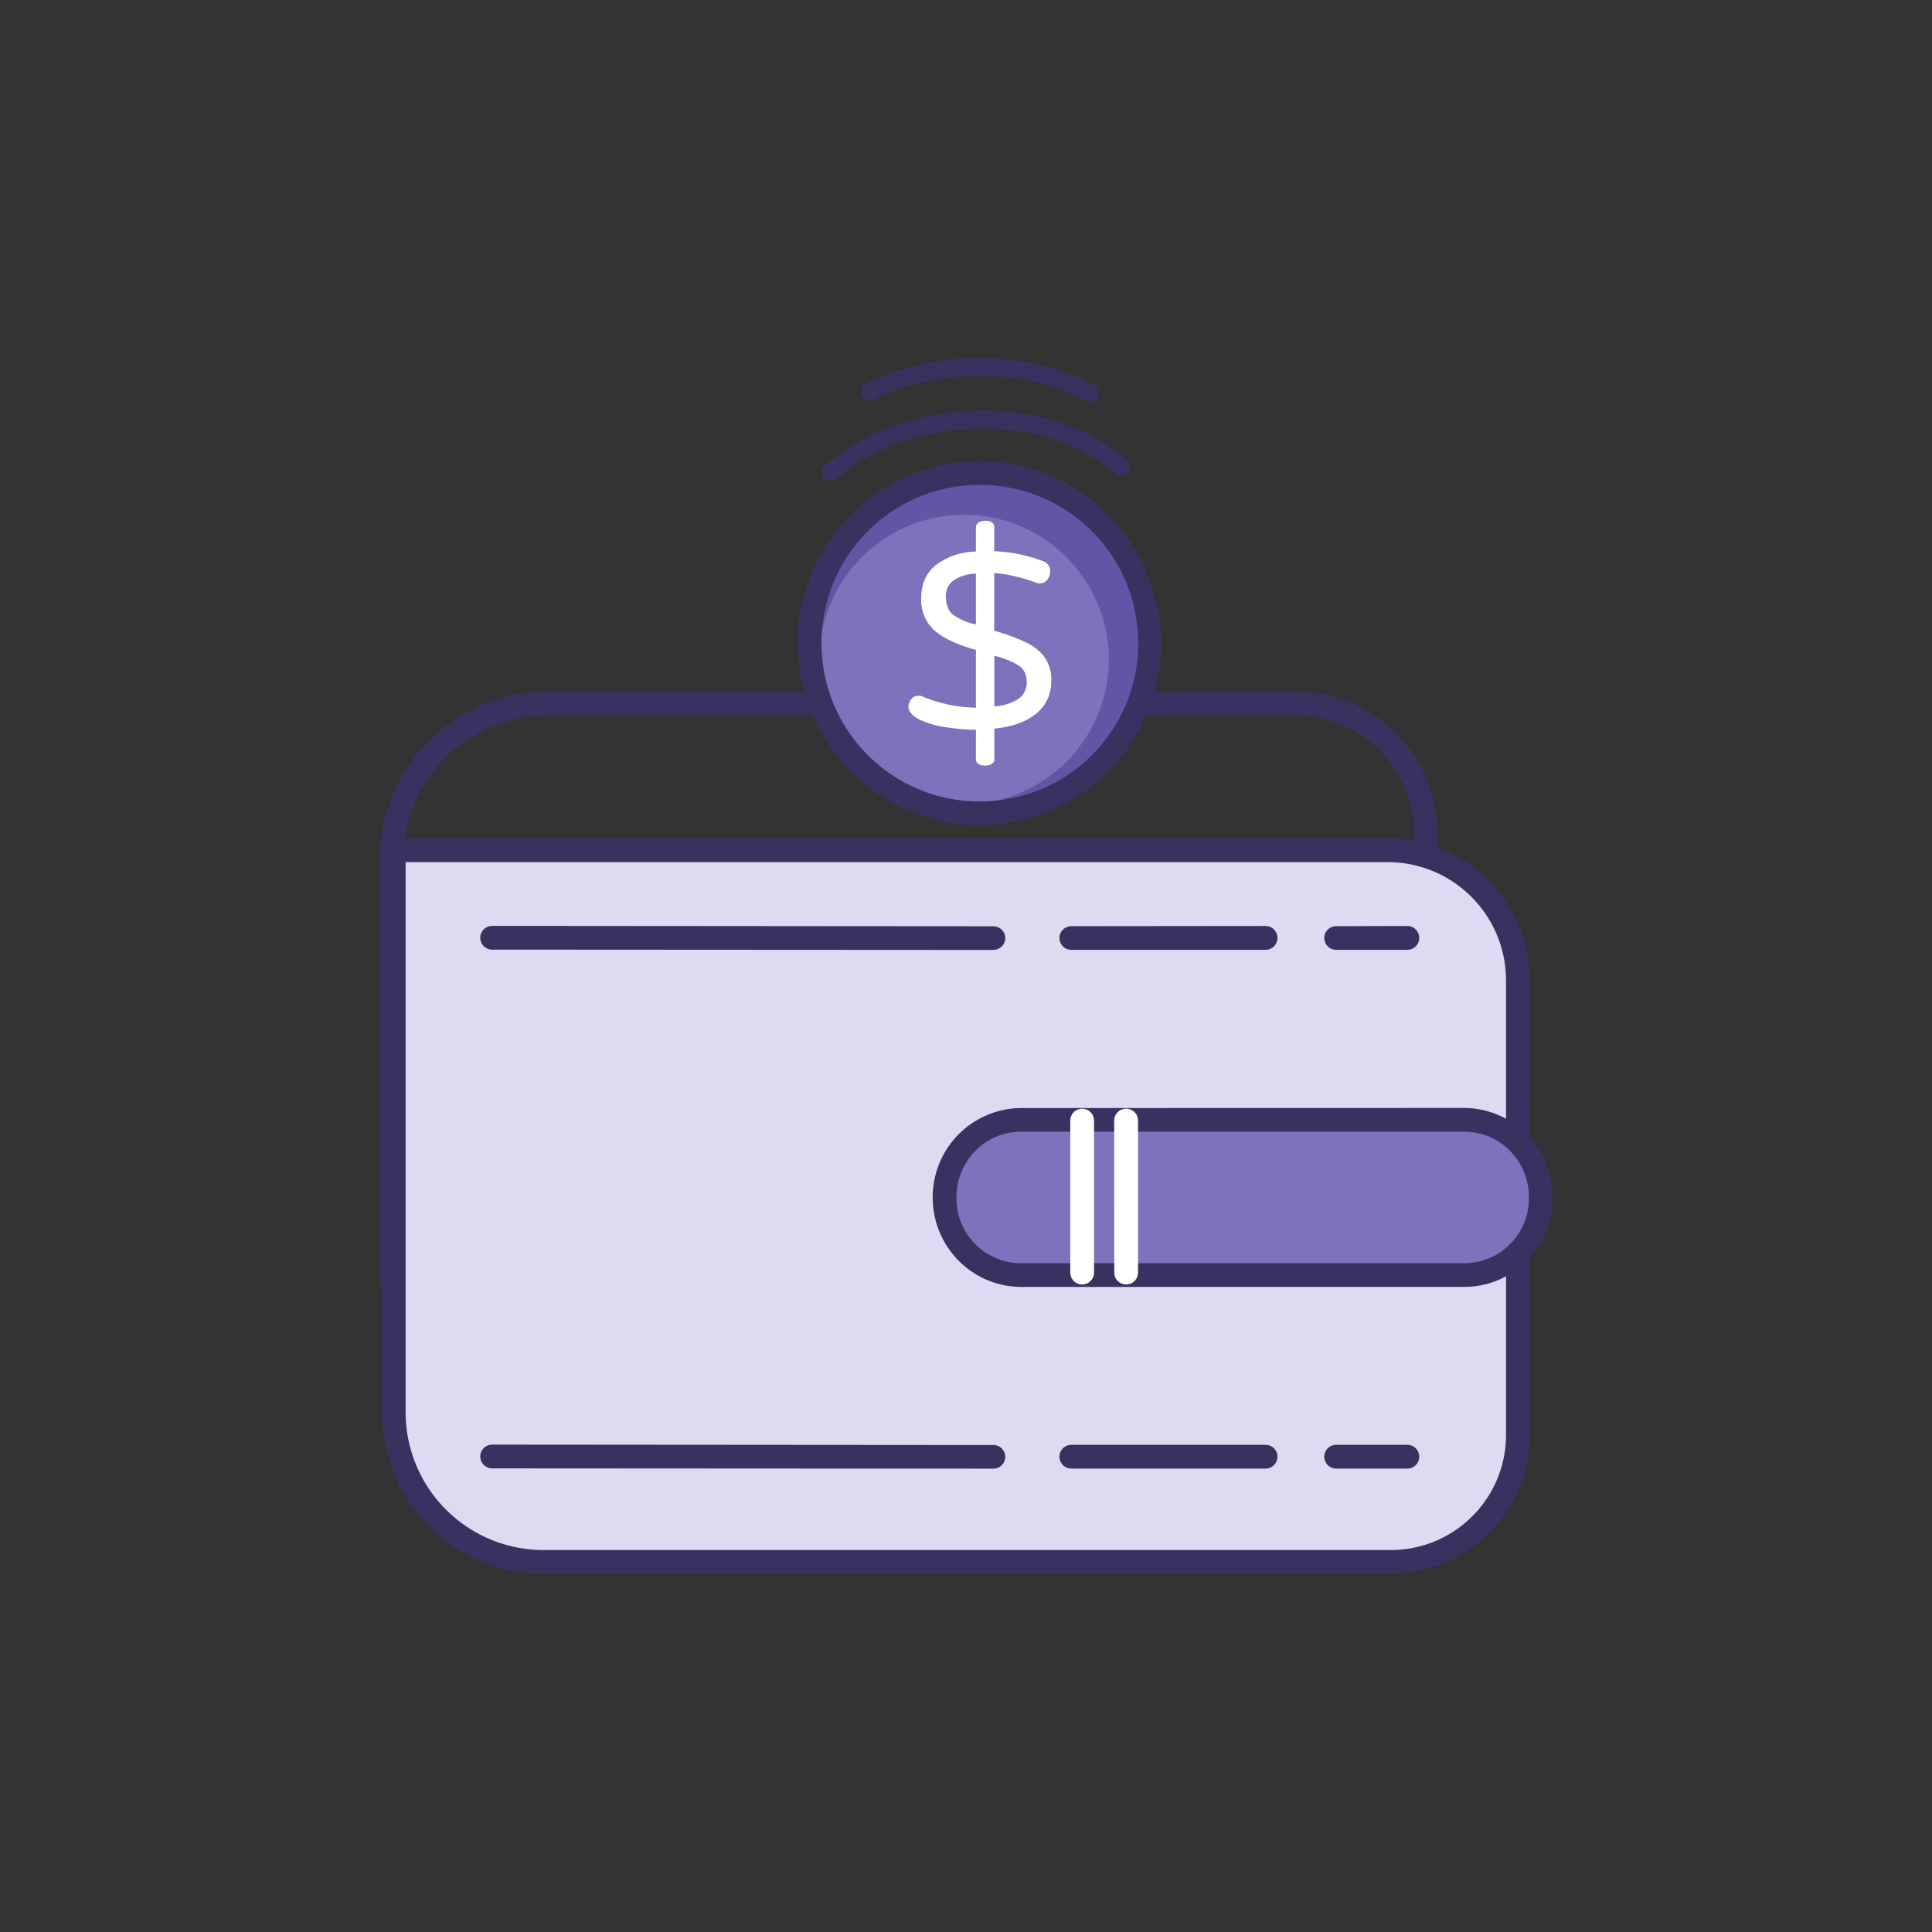 <?xml version="1.0" encoding="UTF-8"?> <svg xmlns="http://www.w3.org/2000/svg" width="75" height="75" viewBox="0 0 19.844 19.844"><rect x="0" y="0" width="19.844" height="19.844" fill="#333333" stroke="none"/><g transform="translate(-140.801 -104.284)"><rect width="19.844" height="19.844" x="140.801" y="104.284" rx="0" ry="0" fill="none" paint-order="markers stroke fill"></rect><path style="line-height:normal;font-variant-ligatures:normal;font-variant-position:normal;font-variant-caps:normal;font-variant-numeric:normal;font-variant-alternates:normal;font-variant-east-asian:normal;font-feature-settings:normal;font-variation-settings:normal;text-indent:0;text-align:start;text-decoration-line:none;text-decoration-style:solid;text-decoration-color:#000;text-transform:none;text-orientation:mixed;white-space:normal;shape-padding:0;shape-margin:0;inline-size:0;isolation:auto;mix-blend-mode:normal;solid-color:#000;solid-opacity:1" d="M146.43 111.387c-.955 0-1.732.778-1.732 1.734v4.158c0 .917.745 1.662 1.661 1.662h7.779c.788 0 1.43-.642 1.43-1.43v-4.662c0-.806-.656-1.462-1.462-1.462zm0 .244h7.676c.674 0 1.219.544 1.219 1.218v4.662c0 .657-.53 1.186-1.187 1.186h-7.779a1.416 1.416 0 01-1.418-1.418v-4.158c0-.825.666-1.49 1.49-1.49z" color="#000" font-weight="400" font-family="sans-serif" overflow="visible" fill="#393160" paint-order="fill markers stroke"></path><path d="M152.561 110.872a1.672 1.672 0 01-1.672 1.672 1.672 1.672 0 01-1.672-1.672 1.672 1.672 0 011.672-1.672 1.672 1.672 0 011.672 1.672" fill="#6354a5" paint-order="fill markers stroke"></path><path d="M152.19 111.058a1.487 1.487 0 01-1.486 1.486 1.487 1.487 0 01-1.487-1.486 1.487 1.487 0 011.487-1.487 1.487 1.487 0 011.486 1.487" fill="#7f71bc" paint-order="fill markers stroke"></path><path style="line-height:normal;font-variant-ligatures:normal;font-variant-position:normal;font-variant-caps:normal;font-variant-numeric:normal;font-variant-alternates:normal;font-variant-east-asian:normal;font-feature-settings:normal;font-variation-settings:normal;text-indent:0;text-align:start;text-decoration-line:none;text-decoration-style:solid;text-decoration-color:#000;text-transform:none;text-orientation:mixed;white-space:normal;shape-padding:0;shape-margin:0;inline-size:0;isolation:auto;mix-blend-mode:normal;solid-color:#000;solid-opacity:1" d="M150.865 109.02c-1.031 0-1.87.838-1.87 1.87 0 1.031.839 1.87 1.87 1.87a1.867 1.867 0 001.861-1.823.122.122 0 00.01-.047.122.122 0 00-.01-.046 1.867 1.867 0 00-1.86-1.824zm0 .244c.9 0 1.627.726 1.627 1.626 0 .9-.727 1.626-1.627 1.626s-1.626-.727-1.626-1.626c0-.9.726-1.626 1.626-1.626z" color="#000" font-weight="400" font-family="sans-serif" overflow="visible" fill="#393160" paint-order="fill markers stroke"></path><path d="M150.825 112.095v-.315a2.35 2.35 0 01-.315-.027.991.991 0 01-.247-.07s-.16-.064-.127-.17c.032-.106.127-.08.127-.08a1.52 1.52 0 00.562.12v-.594c-.194-.053-.336-.12-.427-.2a.42.42 0 01-.135-.33c0-.145.05-.259.15-.341a.703.703 0 01.412-.139v-.259s.01-.057.098-.057c.088 0 .09.057.09.057v.256a1.5 1.5 0 01.519.11s.081.037.048.14c-.033.104-.128.077-.128.077a1.38 1.38 0 00-.209-.065 1.275 1.275 0 00-.23-.038v.592c.13.037.238.077.324.12a.478.478 0 01.195.156.39.39 0 01.067.239c0 .137-.05.249-.153.335-.102.085-.246.137-.432.156v.327s-.01.053-.096.052c-.086 0-.093-.052-.093-.052zm0-1.398v-.521a.423.423 0 00-.235.073.198.198 0 00-.074.16c0 .078.022.139.065.182a.585.585 0 00.244.106zm.189.842a.5.5 0 00.253-.08.203.203 0 00.08-.165c0-.074-.024-.13-.072-.167a.765.765 0 00-.261-.106z" style="line-height:1.25;font-variant-ligatures:normal;font-variant-position:normal;font-variant-caps:normal;font-variant-numeric:normal;font-variant-alternates:normal;font-variant-east-asian:normal;font-feature-settings:normal;font-variation-settings:normal;text-indent:0;text-align:start;text-decoration-line:none;text-decoration-style:solid;text-decoration-color:#000;text-transform:none;text-orientation:mixed;white-space:normal;shape-padding:0;shape-margin:0;inline-size:0;isolation:auto;mix-blend-mode:normal;solid-color:#000;solid-opacity:1" color="#000" font-weight="400" font-family="sans-serif" letter-spacing="0" word-spacing="0" overflow="visible" fill="#fff"></path><path style="line-height:normal;font-variant-ligatures:normal;font-variant-position:normal;font-variant-caps:normal;font-variant-numeric:normal;font-variant-alternates:normal;font-variant-east-asian:normal;font-feature-settings:normal;font-variation-settings:normal;text-indent:0;text-align:start;text-decoration-line:none;text-decoration-style:solid;text-decoration-color:#000;text-transform:none;text-orientation:mixed;white-space:normal;shape-padding:0;shape-margin:0;inline-size:0;isolation:auto;mix-blend-mode:normal;solid-color:#000;solid-opacity:1" d="M150.831 108.504c-1 .02-1.564.566-1.564.566a.091.091 0 00-.002.13.091.091 0 00.13.001s.503-.495 1.44-.514c.481-.01.836.108 1.07.226.235.119.344.233.344.233a.091.091 0 00.129.002.091.091 0 00.003-.129s-.136-.138-.393-.268a2.44 2.44 0 00-1.157-.247zM150.832 107.962c-.663.005-1.137.263-1.137.263a.091.091 0 00-.037.124.091.091 0 00.124.036s.434-.235 1.051-.24c.711-.005 1.108.254 1.108.254a.091.091 0 00.127-.028.091.091 0 00-.028-.126s-.452-.288-1.208-.283z" color="#000" font-weight="400" font-family="sans-serif" overflow="visible" fill="#393160"></path><g color="#000" font-weight="400" font-family="sans-serif" paint-order="fill markers stroke"><path style="line-height:normal;font-variant-ligatures:normal;font-variant-position:normal;font-variant-caps:normal;font-variant-numeric:normal;font-variant-alternates:normal;font-variant-east-asian:normal;font-feature-settings:normal;font-variation-settings:normal;text-indent:0;text-align:start;text-decoration-line:none;text-decoration-style:solid;text-decoration-color:#000;text-transform:none;text-orientation:mixed;white-space:normal;shape-padding:0;shape-margin:0;inline-size:0;isolation:auto;mix-blend-mode:normal;solid-color:#000;solid-opacity:1" d="M144.846 113.017h10.206c.74 0 1.34.6 1.34 1.34v4.662c0 .722-.586 1.308-1.308 1.308h-8.698c-.85 0-1.54-.69-1.54-1.54z" overflow="visible" fill="#dedaf1"></path><path style="line-height:normal;font-variant-ligatures:normal;font-variant-position:normal;font-variant-caps:normal;font-variant-numeric:normal;font-variant-alternates:normal;font-variant-east-asian:normal;font-feature-settings:normal;font-variation-settings:normal;text-indent:0;text-align:start;text-decoration-line:none;text-decoration-style:solid;text-decoration-color:#000;text-transform:none;text-orientation:mixed;white-space:normal;shape-padding:0;shape-margin:0;inline-size:0;isolation:auto;mix-blend-mode:normal;solid-color:#000;solid-opacity:1" d="M144.846 112.895a.122.122 0 00-.122.122v5.77c0 .916.745 1.662 1.662 1.662h8.698c.788 0 1.43-.642 1.43-1.43v-4.662c0-.806-.656-1.462-1.462-1.462zm.121.244h10.085c.674 0 1.218.544 1.218 1.218v4.662c0 .657-.53 1.186-1.186 1.186h-8.698a1.417 1.417 0 01-1.419-1.418z" overflow="visible" fill="#393160"></path></g><path style="line-height:normal;font-variant-ligatures:normal;font-variant-position:normal;font-variant-caps:normal;font-variant-numeric:normal;font-variant-alternates:normal;font-variant-east-asian:normal;font-feature-settings:normal;font-variation-settings:normal;text-indent:0;text-align:start;text-decoration-line:none;text-decoration-style:solid;text-decoration-color:#000;text-transform:none;text-orientation:mixed;white-space:normal;shape-padding:0;shape-margin:0;inline-size:0;isolation:auto;mix-blend-mode:normal;solid-color:#000;solid-opacity:1" d="M145.856 113.794a.122.122 0 00-.122.122.122.122 0 00.122.122l5.149.003a.122.122 0 00.121-.122.122.122 0 00-.121-.121zM153.8 113.795l-1.995.002a.122.122 0 00-.122.122.122.122 0 00.122.121h1.995a.122.122 0 00.122-.123.122.122 0 00-.122-.122z" color="#000" font-weight="400" font-family="sans-serif" overflow="visible" fill="#393160"></path><g color="#000" font-weight="400" font-family="sans-serif" paint-order="fill markers stroke"><path style="line-height:normal;font-variant-ligatures:normal;font-variant-position:normal;font-variant-caps:normal;font-variant-numeric:normal;font-variant-alternates:normal;font-variant-east-asian:normal;font-feature-settings:normal;font-variation-settings:normal;text-indent:0;text-align:start;text-decoration-line:none;text-decoration-style:solid;text-decoration-color:#000;text-transform:none;text-orientation:mixed;white-space:normal;shape-padding:0;shape-margin:0;inline-size:0;isolation:auto;mix-blend-mode:normal;solid-color:#000;solid-opacity:1" d="M151.29 115.787h4.55a.79.79 0 01.787.797.79.79 0 01-.787.797h-4.55a.79.79 0 01-.787-.797.79.79 0 01.787-.797z" overflow="visible" fill="#7f71bc"></path><path style="line-height:normal;font-variant-ligatures:normal;font-variant-position:normal;font-variant-caps:normal;font-variant-numeric:normal;font-variant-alternates:normal;font-variant-east-asian:normal;font-feature-settings:normal;font-variation-settings:normal;text-indent:0;text-align:start;text-decoration-line:none;text-decoration-style:solid;text-decoration-color:#000;text-transform:none;text-orientation:mixed;white-space:normal;shape-padding:0;shape-margin:0;inline-size:0;isolation:auto;mix-blend-mode:normal;solid-color:#000;solid-opacity:1" d="M151.29 115.665a.915.915 0 00-.909.919c0 .506.407.918.91.918h4.549c.502 0 .909-.412.909-.918a.915.915 0 00-.91-.92zm0 .243h4.55c.37 0 .665.299.665.676a.666.666 0 01-.665.675h-4.55a.666.666 0 01-.665-.675c0-.377.296-.676.665-.676z" overflow="visible" fill="#393160"></path></g><g color="#000" font-weight="400" font-family="sans-serif" fill="#fff"><path style="line-height:normal;font-variant-ligatures:normal;font-variant-position:normal;font-variant-caps:normal;font-variant-numeric:normal;font-variant-alternates:normal;font-variant-east-asian:normal;font-feature-settings:normal;font-variation-settings:normal;text-indent:0;text-align:start;text-decoration-line:none;text-decoration-style:solid;text-decoration-color:#000;text-transform:none;text-orientation:mixed;white-space:normal;shape-padding:0;shape-margin:0;inline-size:0;isolation:auto;mix-blend-mode:normal;solid-color:#000;solid-opacity:1" d="M151.916 117.355v-1.561M151.915 115.672a.122.122 0 00-.121.122v1.561a.122.122 0 00.122.122.122.122 0 00.122-.122v-1.561a.122.122 0 00-.123-.122z" overflow="visible"></path></g><g color="#000" font-weight="400" font-family="sans-serif" fill="#fff"><path style="line-height:normal;font-variant-ligatures:normal;font-variant-position:normal;font-variant-caps:normal;font-variant-numeric:normal;font-variant-alternates:normal;font-variant-east-asian:normal;font-feature-settings:normal;font-variation-settings:normal;text-indent:0;text-align:start;text-decoration-line:none;text-decoration-style:solid;text-decoration-color:#000;text-transform:none;text-orientation:mixed;white-space:normal;shape-padding:0;shape-margin:0;inline-size:0;isolation:auto;mix-blend-mode:normal;solid-color:#000;solid-opacity:1" d="M152.368 117.355v-1.561M152.367 115.672a.122.122 0 00-.122.122l.001 1.561a.122.122 0 00.122.122.122.122 0 00.122-.122v-1.561a.122.122 0 00-.123-.122z" overflow="visible"></path></g><path style="line-height:normal;font-variant-ligatures:normal;font-variant-position:normal;font-variant-caps:normal;font-variant-numeric:normal;font-variant-alternates:normal;font-variant-east-asian:normal;font-feature-settings:normal;font-variation-settings:normal;text-indent:0;text-align:start;text-decoration-line:none;text-decoration-style:solid;text-decoration-color:#000;text-transform:none;text-orientation:mixed;white-space:normal;shape-padding:0;shape-margin:0;inline-size:0;isolation:auto;mix-blend-mode:normal;solid-color:#000;solid-opacity:1" d="M155.256 113.795l-.733.002a.122.122 0 00-.12.122.122.122 0 00.12.121h.734a.122.122 0 00.121-.123.122.122 0 00-.122-.122zM145.856 119.122a.122.122 0 00-.122.122.122.122 0 00.122.122l5.149.003a.122.122 0 00.121-.121.122.122 0 00-.121-.122zM153.8 119.124h-1.995a.122.122 0 00-.122.122.122.122 0 00.122.122h1.995a.122.122 0 00.122-.123.122.122 0 00-.122-.121zM155.256 119.124h-.733a.122.122 0 00-.12.122.122.122 0 00.12.122h.734a.122.122 0 00.121-.123.122.122 0 00-.122-.121z" color="#000" font-weight="400" font-family="sans-serif" overflow="visible" fill="#393160"></path></g></svg> 